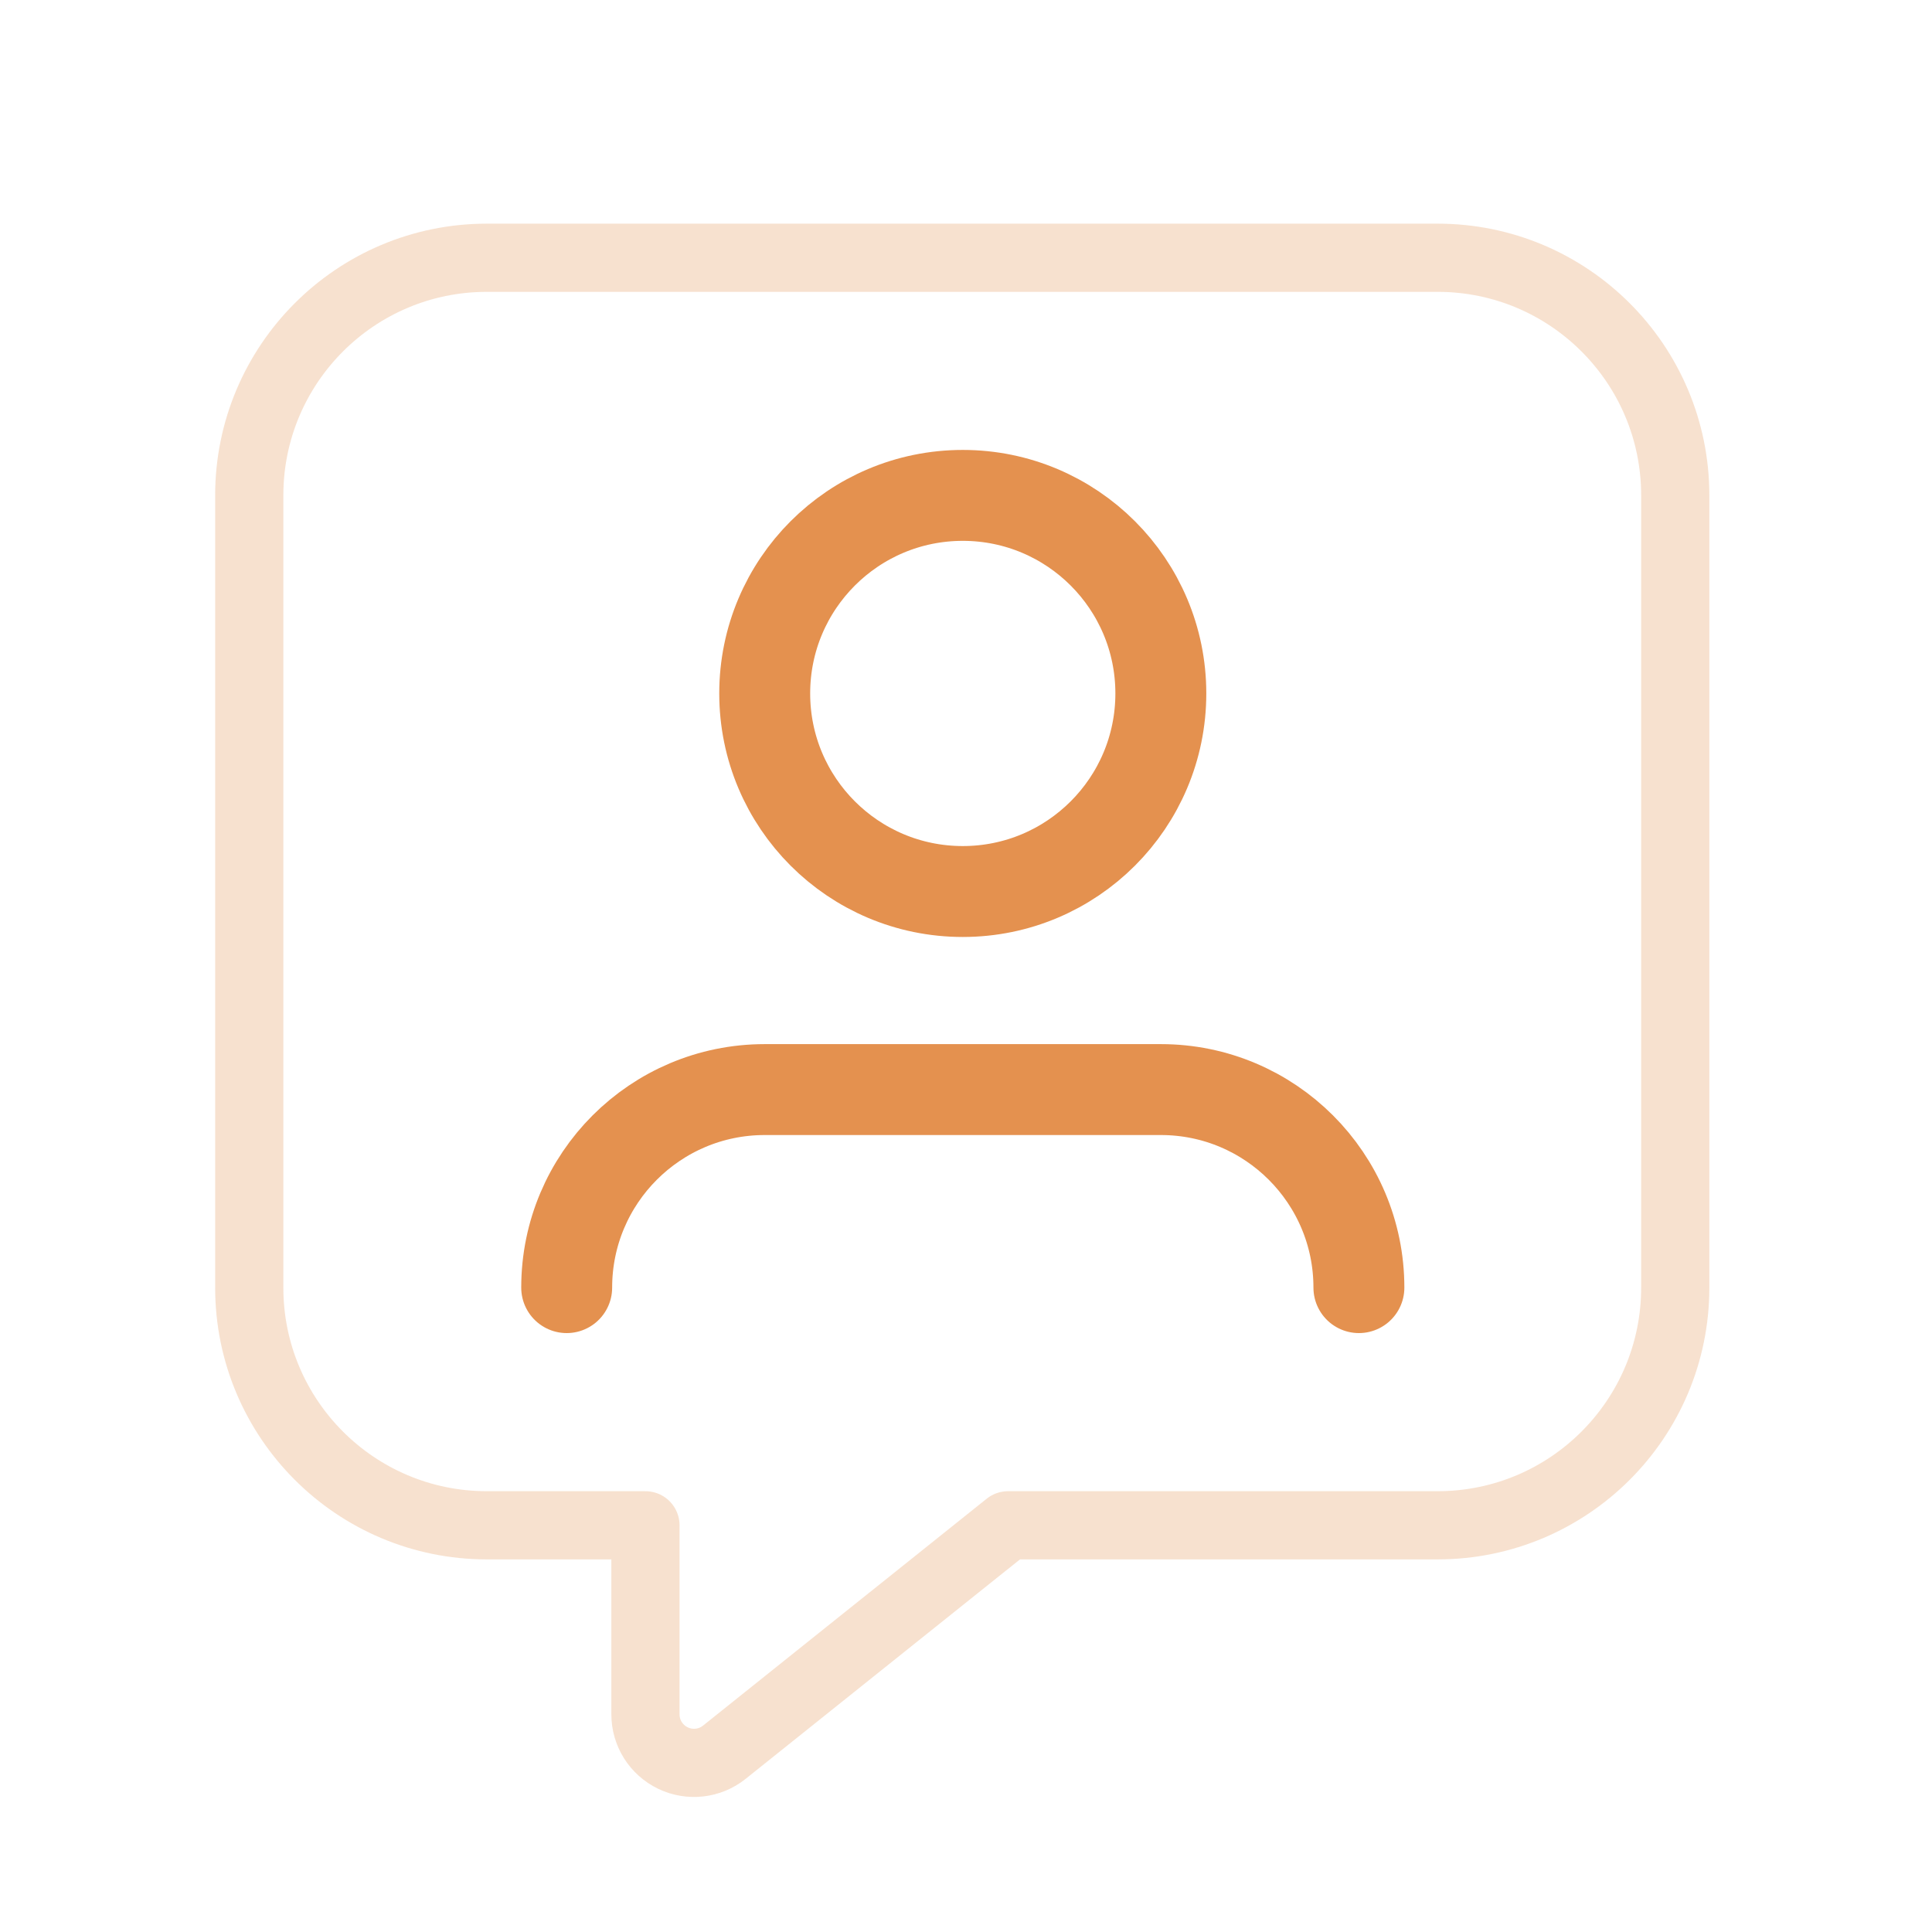<svg xmlns="http://www.w3.org/2000/svg" width="85" height="85" viewBox="0 0 85 85" fill="none"><path d="M59.786 56.65C59.786 51.838 55.885 47.937 51.072 47.937H33.645C28.833 47.937 24.932 51.838 24.932 56.65" stroke="#E4914F" stroke-width="4" stroke-linecap="round" stroke-linejoin="round"></path><circle cx="42.358" cy="30.509" r="8.714" stroke="#E4914F" stroke-width="4" stroke-linecap="round" stroke-linejoin="round"></circle><path fill-rule="evenodd" clip-rule="evenodd" d="M44.349 67.107L31.868 77.091C31.227 77.604 30.348 77.704 29.608 77.348C28.867 76.992 28.396 76.244 28.397 75.422V67.107H21.422C15.647 67.107 10.966 62.425 10.966 56.651V21.796C10.966 16.021 15.647 11.34 21.422 11.34H63.247C69.022 11.34 73.704 16.021 73.704 21.796V56.651C73.704 62.425 69.022 67.107 63.247 67.107H44.349Z" stroke="#E4914F" stroke-opacity="0.27" stroke-width="3" stroke-linecap="round" stroke-linejoin="round"></path></svg>